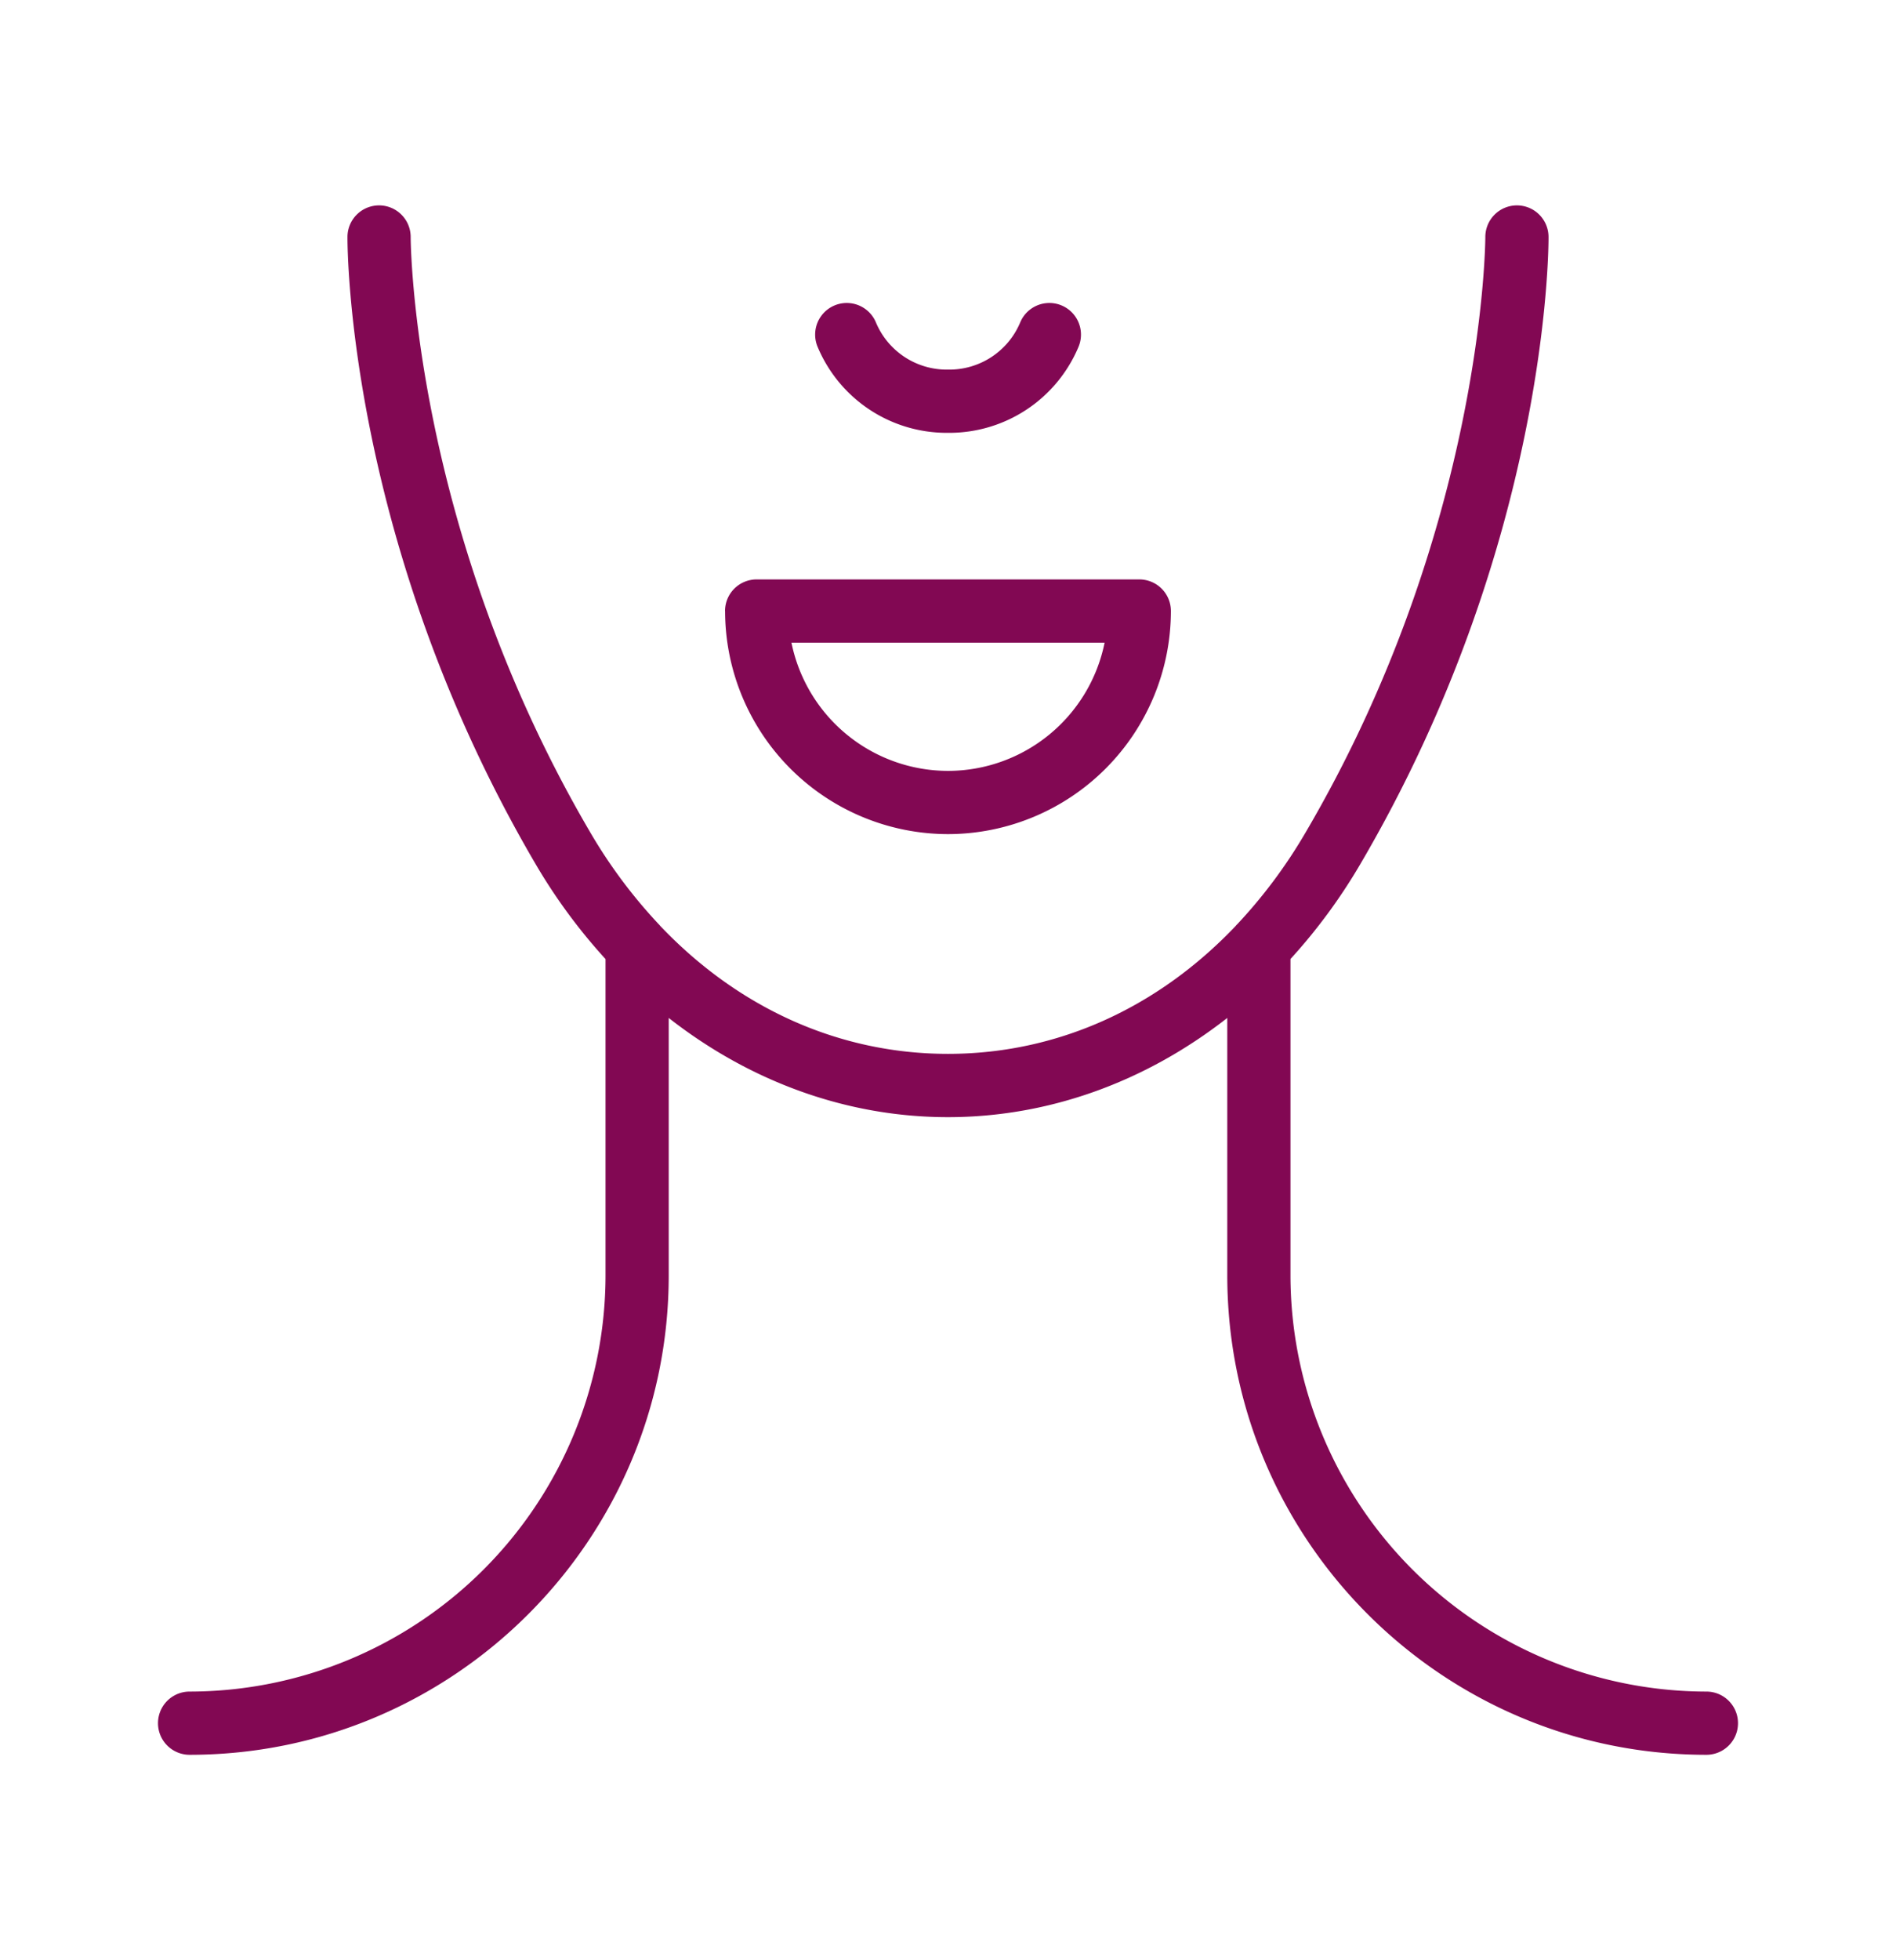 <?xml version="1.0" encoding="UTF-8"?> <svg xmlns="http://www.w3.org/2000/svg" width="30" height="31" viewBox="0 0 30 31" fill="none"><path d="M27 26.751a6.589 6.589 0 0 1-6.581-6.581v-5.004a8.867 8.867 0 0 0 1.098-1.489c2.973-5.06 2.986-9.735 2.985-9.931a.5.5 0 0 0-.5-.498H24a.5.5 0 0 0-.498.502c0 .045-.02 4.608-2.847 9.42a8.044 8.044 0 0 1-1.078 1.446c-.01.008-.018.019-.027.029-1.239 1.302-2.83 2.021-4.55 2.021-1.72 0-3.312-.72-4.55-2.02-.01-.011-.018-.022-.028-.031a8.06 8.06 0 0 1-1.078-1.444C6.518 8.358 6.498 3.795 6.498 3.75A.5.5 0 0 0 6 3.248h-.002a.5.5 0 0 0-.5.498c-.001.196.012 4.87 2.984 9.931a8.892 8.892 0 0 0 1.099 1.49v5.003A6.588 6.588 0 0 1 3 26.751a.5.5 0 0 0 0 1c4.18 0 7.581-3.401 7.581-7.581v-4.072c1.286 1.007 2.819 1.569 4.418 1.569 1.601 0 3.133-.562 4.42-1.569v4.072c0 4.18 3.4 7.581 7.581 7.581a.5.5 0 1 0 0-1z" fill="#820853"></path><path d="M11.473 9.663A3.532 3.532 0 0 0 15 13.191a3.532 3.532 0 0 0 3.527-3.528.5.5 0 0 0-.5-.5h-6.055a.5.5 0 0 0-.5.5zm6.005.5a2.531 2.531 0 0 1-2.477 2.028 2.532 2.532 0 0 1-2.478-2.028h4.955zM15 6.845a2.218 2.218 0 0 0 2.063-1.355.5.5 0 0 0-.918-.397 1.216 1.216 0 0 1-1.144.752 1.215 1.215 0 0 1-1.144-.752.5.5 0 1 0-.918.397A2.215 2.215 0 0 0 15 6.845z" fill="#820853"></path></svg> 